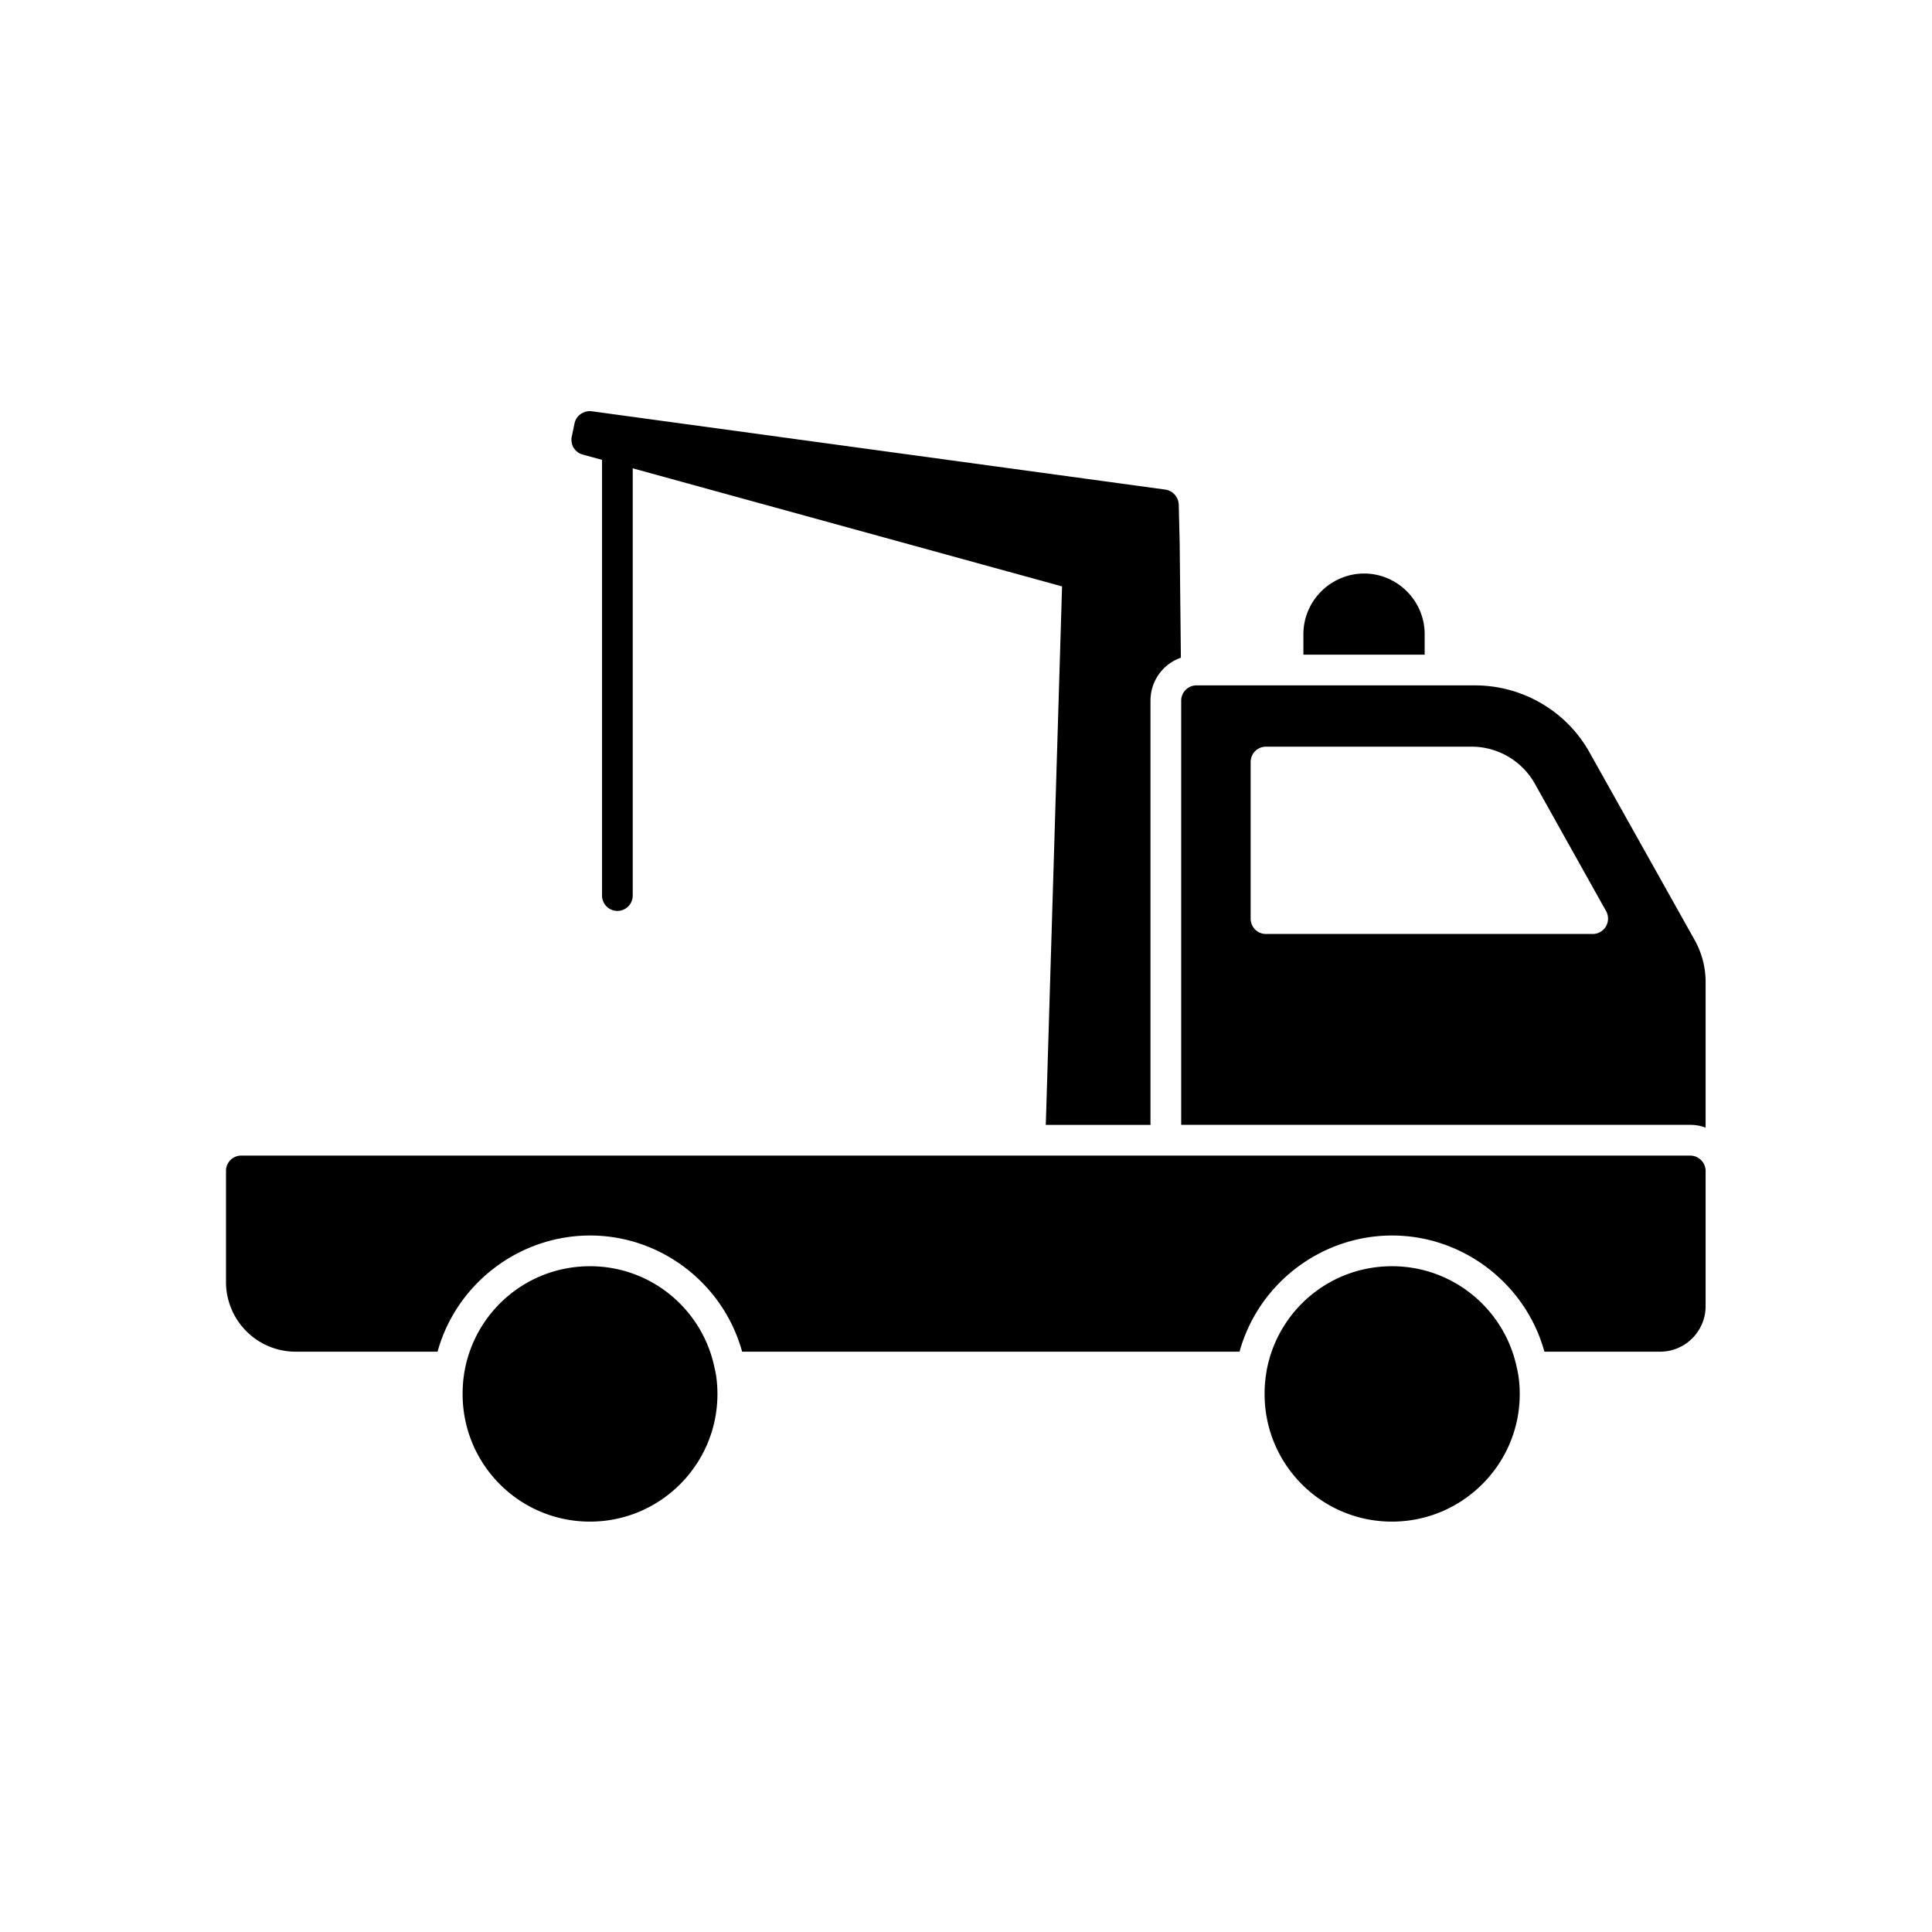 <?xml version="1.0" encoding="UTF-8"?>
<svg data-bbox="43.868 79.804 287.19 215.54" height="500" viewBox="0 0 375 375" width="500" xmlns="http://www.w3.org/2000/svg" data-type="shape">
    <g>
        <defs>
            <clipPath id="b454fe4e-c6a3-420f-9aa8-b344466f8523">
                <path d="M229 133h102.09v86H229Zm0 0"/>
            </clipPath>
            <clipPath id="e1c07488-0af9-4d08-8829-16d31b40870e">
                <path d="M43.84 224h287.25v39H43.84Zm0 0"/>
            </clipPath>
            <clipPath id="83bb0390-143f-4cdc-9450-5f575d090751">
                <path d="M245 245h50v50.574h-50Zm0 0"/>
            </clipPath>
            <clipPath id="f5aee1dd-c9a4-4b94-bcc1-ba5a3cf11c48">
                <path d="M89 245h51v50.574H89Zm0 0"/>
            </clipPath>
            <clipPath id="0ccd4a24-30a9-441b-bfac-b4e577091b7b">
                <path d="M110 79.574h120V219H110Zm0 0"/>
            </clipPath>
        </defs>
        <path d="M276.527 123.07c0-6.441-5.304-11.75-11.738-11.75-6.496 0-11.8 5.309-11.8 11.75v4h23.538Zm0 0"/>
        <g clip-path="url(#b454fe4e-c6a3-420f-9aa8-b344466f8523)">
            <path d="m328.914 182.426-20.324-36.27a25.26 25.26 0 0 0-8.418-9.023 25.5 25.5 0 0 0-13.871-4.098H232.25a2.953 2.953 0 0 0-2.98 2.98v82.32h98.808a8.2 8.2 0 0 1 2.98.54v-28.277a16.7 16.7 0 0 0-2.144-8.172m-17.203-2.613a2.98 2.98 0 0 1-2.57 1.472h-63.41a2.977 2.977 0 0 1-2.981-2.98v-30.399a2.977 2.977 0 0 1 2.98-2.98h39.891a14.11 14.11 0 0 1 12.305 7.215l13.816 24.707c.516.922.504 2.05-.031 2.964m0 0"/>
        </g>
        <g clip-path="url(#e1c07488-0af9-4d08-8829-16d31b40870e)">
            <path d="M328.078 224.3H46.848a2.954 2.954 0 0 0-2.98 2.985v21.535c0 7.453 6.019 13.54 13.527 13.54H84.93c3.636-13.184 15.793-22.548 29.617-22.548 13.77 0 25.867 9.364 29.5 22.547h96.547c3.633-13.183 15.793-22.546 29.617-22.546 13.766 0 25.926 9.363 29.559 22.546h22.468c4.828 0 8.82-3.937 8.82-8.828v-26.246a2.99 2.99 0 0 0-2.98-2.984m0 0"/>
        </g>
        <g clip-path="url(#83bb0390-143f-4cdc-9450-5f575d090751)">
            <path d="M270.188 245.773c-11.918 0-21.813 8.352-24.196 19.567a25.4 25.4 0 0 0-.535 5.25c0 13.66 11.023 24.754 24.73 24.754 13.649 0 24.793-11.094 24.793-24.754 0-1.79-.18-3.582-.597-5.25-2.383-11.215-12.336-19.567-24.195-19.567m0 0"/>
        </g>
        <g clip-path="url(#f5aee1dd-c9a4-4b94-bcc1-ba5a3cf11c48)">
            <path d="M114.523 245.773c-11.918 0-21.812 8.352-24.195 19.567a25 25 0 0 0-.535 5.25c0 13.66 11.023 24.754 24.73 24.754 13.649 0 24.73-11.094 24.73-24.754 0-1.79-.175-3.582-.593-5.25-2.383-11.215-12.277-19.567-24.137-19.567m0 0"/>
        </g>
        <g clip-path="url(#0ccd4a24-30a9-441b-bfac-b4e577091b7b)">
            <path d="m113.117 88.234 3.738 1.028v84.562a2.98 2.98 0 0 0 2.98 2.985 2.98 2.98 0 0 0 2.978-2.985V90.902l83.332 22.922-3.157 104.512h20.32v-82.32c0-3.875 2.446-7.157 5.903-8.352l-.238-22.43-.18-7.277a3.06 3.06 0 0 0-2.563-2.922l-111.382-15.21c-1.551-.18-3.04.835-3.34 2.386l-.535 2.566c-.297 1.551.597 3.04 2.144 3.457m0 0"/>
        </g>
    </g>
</svg>
